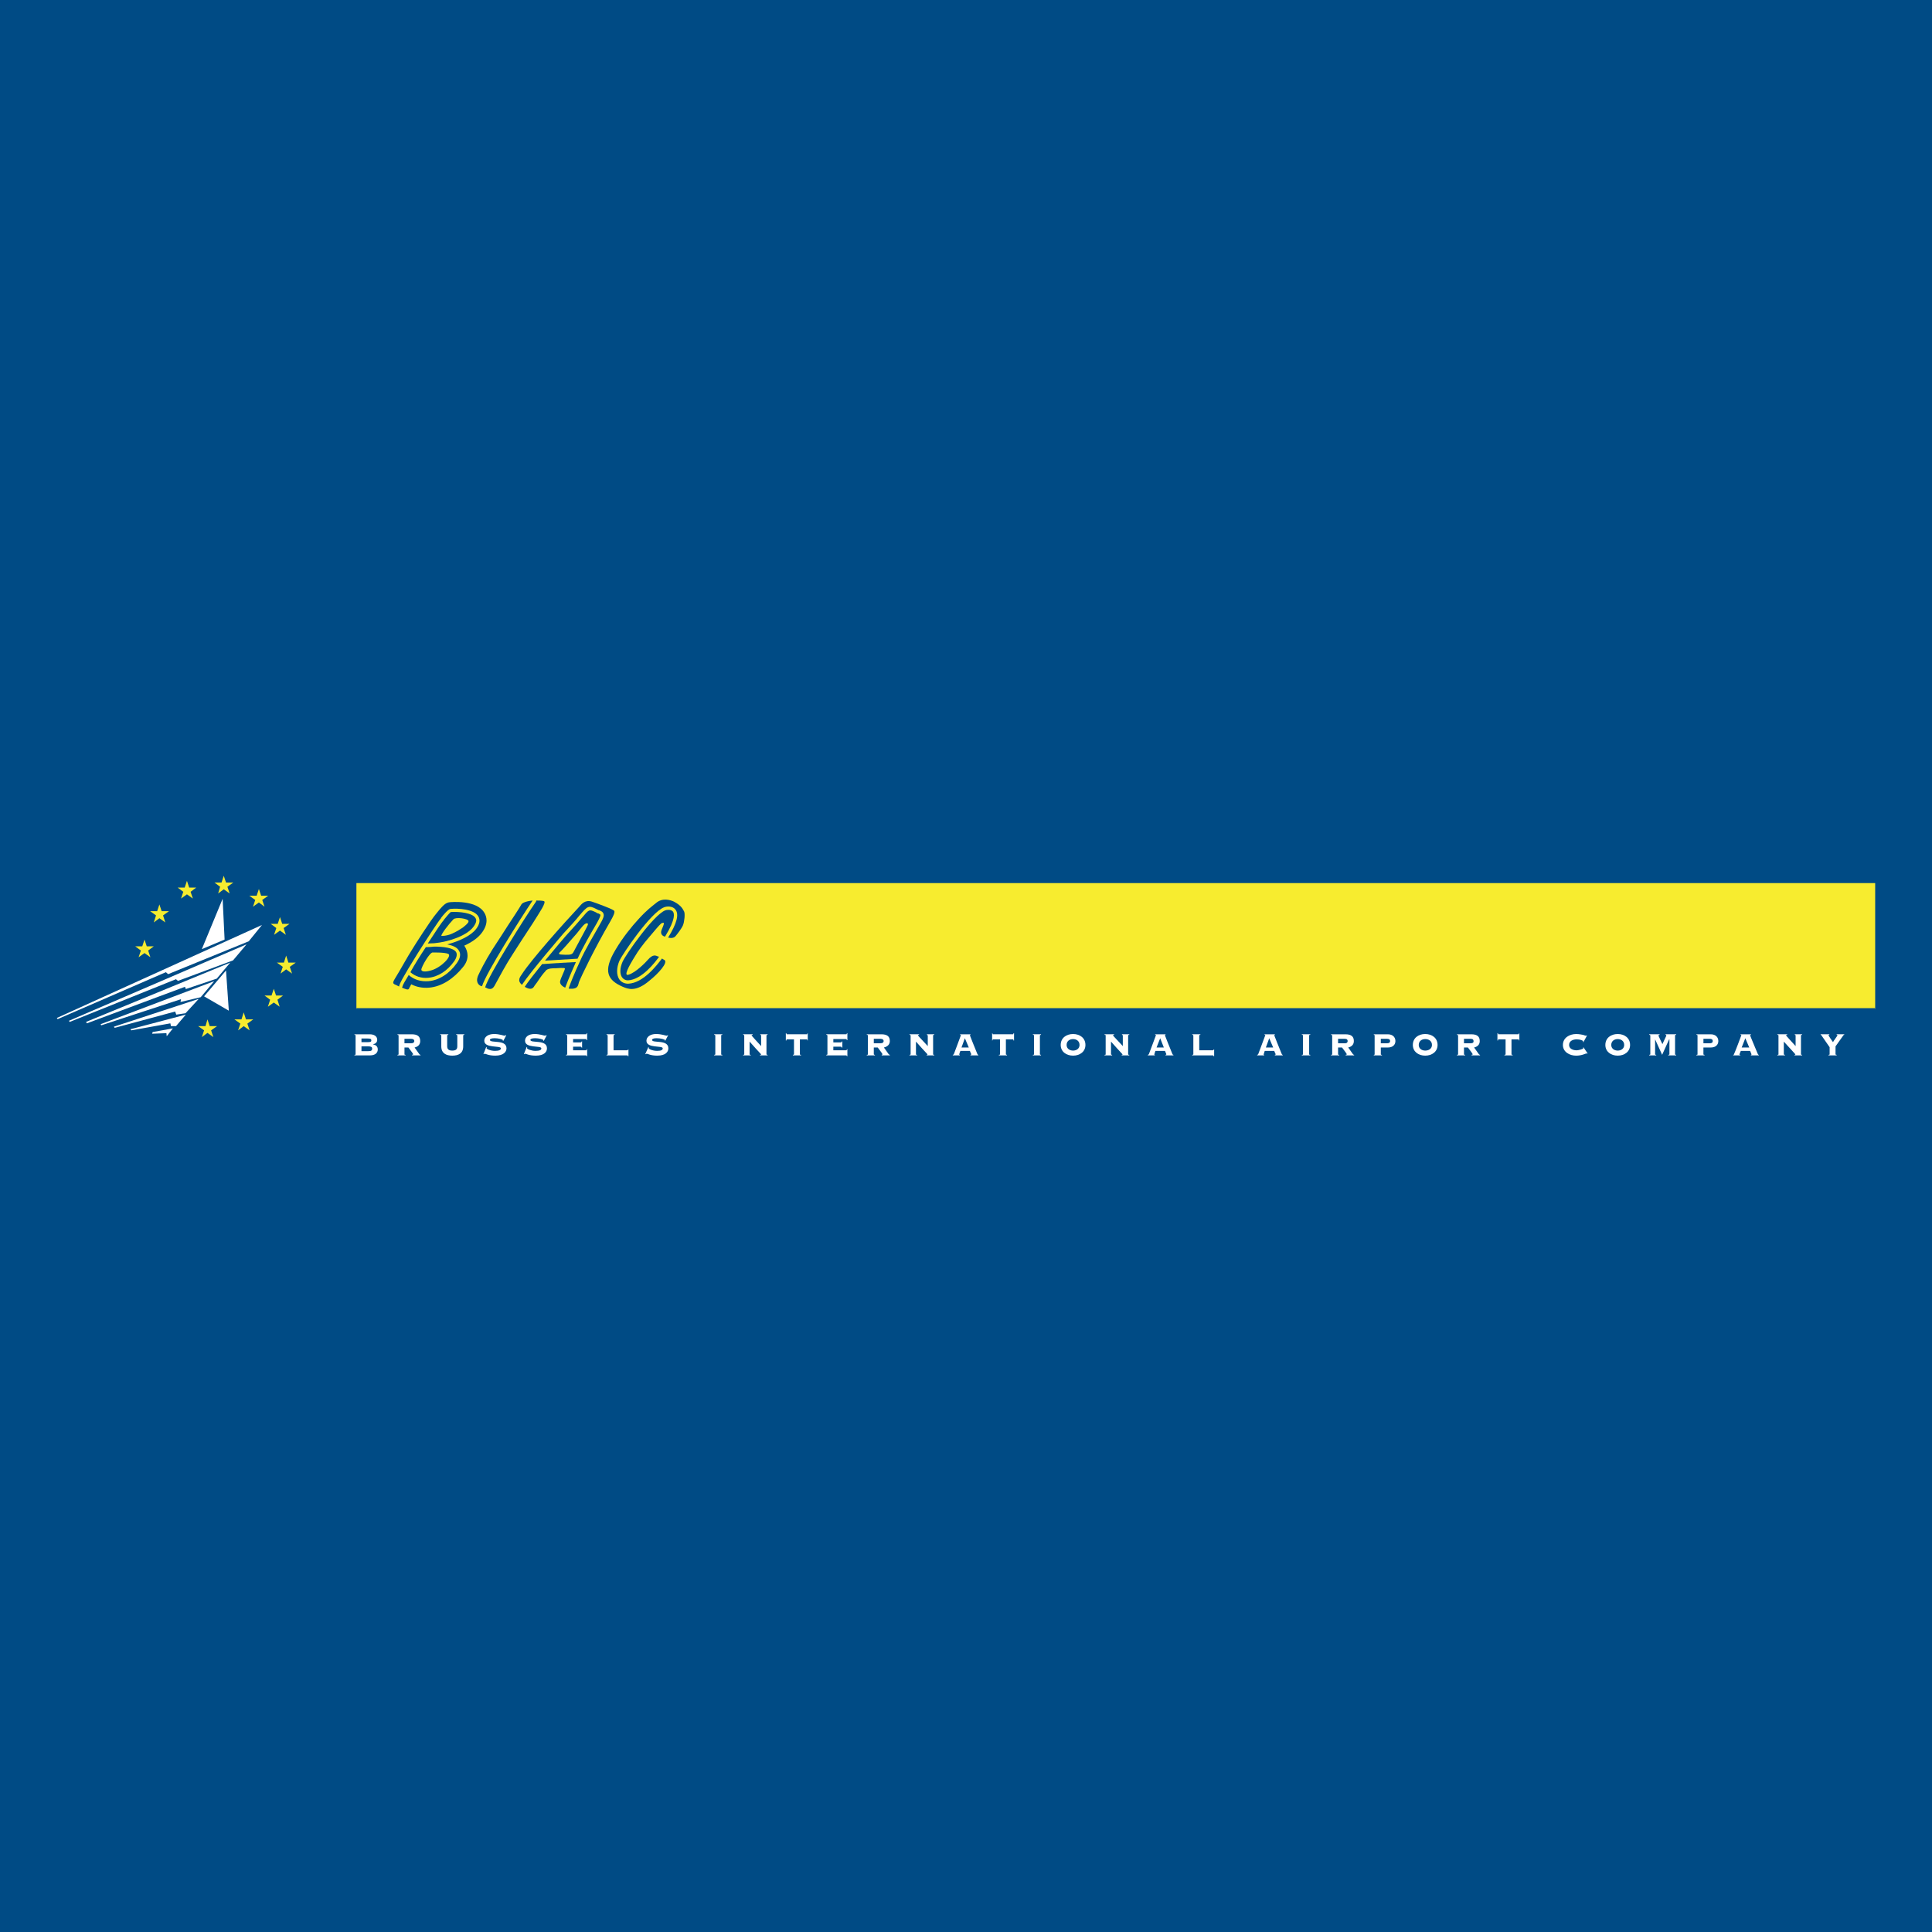 <?xml version="1.0" encoding="utf-8"?>
<!-- Generator: Adobe Illustrator 13.0.0, SVG Export Plug-In . SVG Version: 6.00 Build 14948)  -->
<!DOCTYPE svg PUBLIC "-//W3C//DTD SVG 1.0//EN" "http://www.w3.org/TR/2001/REC-SVG-20010904/DTD/svg10.dtd">
<svg version="1.0" id="Layer_1" xmlns="http://www.w3.org/2000/svg" xmlns:xlink="http://www.w3.org/1999/xlink" x="0px" y="0px"
	 width="192.756px" height="192.756px" viewBox="0 0 192.756 192.756" enable-background="new 0 0 192.756 192.756"
	 xml:space="preserve">
<g>
	<polygon fill-rule="evenodd" clip-rule="evenodd" fill="#004B85" points="0,0 192.756,0 192.756,192.756 0,192.756 0,0 	"/>
	<polygon fill-rule="evenodd" clip-rule="evenodd" fill="#F7EC2F" points="35.559,100.668 187.087,100.668 187.087,88.106 
		35.559,88.106 35.559,100.668 	"/>
	<polygon fill-rule="evenodd" clip-rule="evenodd" fill="#F7EC2F" points="13.829,95.508 14.053,94.835 13.492,94.415 
		14.193,94.415 14.417,93.742 14.642,94.415 15.343,94.415 14.782,94.835 15.006,95.508 14.417,95.088 13.829,95.508 	"/>
	<polygon fill-rule="evenodd" clip-rule="evenodd" fill="#F7EC2F" points="15.343,92.032 15.567,91.331 14.979,90.91 15.679,90.91 
		15.904,90.237 16.128,90.91 16.857,90.91 16.269,91.331 16.493,92.032 15.904,91.611 15.343,92.032 	"/>
	<polygon fill-rule="evenodd" clip-rule="evenodd" fill="#F7EC2F" points="18.062,89.648 18.287,88.975 17.726,88.555 
		18.427,88.555 18.652,87.882 18.876,88.555 19.577,88.555 19.016,88.975 19.241,89.648 18.652,89.228 18.062,89.648 	"/>
	<polygon fill-rule="evenodd" clip-rule="evenodd" fill="#F7EC2F" points="21.764,89.144 21.96,88.471 21.399,88.05 22.101,88.05 
		22.325,87.377 22.549,88.05 23.278,88.05 22.689,88.471 22.914,89.144 22.325,88.723 21.764,89.144 	"/>
	<polygon fill-rule="evenodd" clip-rule="evenodd" fill="#F7EC2F" points="25.241,90.461 25.465,89.789 24.876,89.368 
		25.605,89.368 25.83,88.695 26.054,89.368 26.755,89.368 26.166,89.789 26.391,90.461 25.83,90.041 25.241,90.461 	"/>
	<polygon fill-rule="evenodd" clip-rule="evenodd" fill="#F7EC2F" points="27.344,93.266 27.568,92.592 27.007,92.172 
		27.708,92.172 27.933,91.499 28.157,92.172 28.886,92.172 28.297,92.592 28.521,93.266 27.933,92.845 27.344,93.266 	"/>
	<polygon fill-rule="evenodd" clip-rule="evenodd" fill="#F7EC2F" points="27.989,97.135 28.213,96.462 27.624,96.041 
		28.325,96.041 28.549,95.34 28.774,96.041 29.503,96.041 28.914,96.462 29.138,97.135 28.549,96.714 27.989,97.135 	"/>
	<polygon fill-rule="evenodd" clip-rule="evenodd" fill="#F7EC2F" points="26.727,100.443 26.951,99.742 26.391,99.322 
		27.092,99.322 27.316,98.648 27.54,99.322 28.241,99.322 27.68,99.742 27.905,100.443 27.316,100.023 26.727,100.443 	"/>
	<polygon fill-rule="evenodd" clip-rule="evenodd" fill="#F7EC2F" points="23.755,102.799 23.979,102.125 23.391,101.705 
		24.091,101.705 24.315,101.004 24.54,101.705 25.269,101.705 24.68,102.125 24.904,102.799 24.315,102.379 23.755,102.799 	"/>
	<polygon fill-rule="evenodd" clip-rule="evenodd" fill="#F7EC2F" points="20.138,103.473 20.362,102.799 19.773,102.379 
		20.502,102.379 20.698,101.705 20.923,102.379 21.652,102.379 21.063,102.799 21.288,103.473 20.698,103.051 20.138,103.473 	"/>
	<path fill-rule="evenodd" clip-rule="evenodd" fill="#004B85" d="M43.326,94.106c1.514-0.14,3.281-0.785,3.897-1.626
		c0.281-0.364,0.365-0.673,0.225-0.869c-0.28-0.533-1.626-0.673-2.467-0.617c-0.141,0.084-0.561,0.617-0.729,0.813
		c0.028,0,0.028-0.028,0.028-0.028c0,0.028-0.028,0.028-0.028,0.056l0,0l0,0c-0.197,0.196-0.842,1.177-1.571,2.299
		C42.85,94.134,43.074,94.106,43.326,94.106L43.326,94.106z M45.233,91.723c0.225-0.252,1.458-0.084,1.514,0.168
		c0,0.112-0.028,0.224-0.561,0.645c-0.252,0.168-0.589,0.393-1.094,0.617c-0.561,0.252-1.065,0.224-1.065,0.224
		C44.027,93.181,44.7,92.284,45.233,91.723L45.233,91.723z"/>
	<path fill-rule="evenodd" clip-rule="evenodd" fill="#004B85" d="M44.055,91.555c-0.028,0-0.028,0.028-0.056,0.028
		C44.027,91.583,44.027,91.555,44.055,91.555L44.055,91.555z"/>
	<path fill-rule="evenodd" clip-rule="evenodd" fill="#004B85" d="M48.346,91.106c-0.757-1.374-3.421-1.094-3.449-1.094
		c-0.393,0.028-0.645,0.28-1.038,0.729c-0.168,0.196-0.28,0.336-0.364,0.449c-0.505,0.589-2.159,3.168-2.355,3.505
		c-0.533,0.841-0.981,1.682-1.318,2.243c-0.617,1.065-0.813,1.149-0.28,1.347c0.14,0.084,0.224,0.111,0.28,0.139
		c0-0.195,0.28-0.785,1.851-3.308c0.954-1.514,2.075-3.224,2.327-3.504l0,0c0-0.028,0-0.028,0-0.028l0,0
		c0.168-0.225,0.701-0.869,0.926-0.897c0.729-0.084,2.383,0,2.804,0.757c0.196,0.336,0.14,0.757-0.224,1.233
		c-0.505,0.673-1.683,1.234-2.888,1.542c0.533,0.112,0.981,0.28,1.178,0.645c0.196,0.308,0.14,0.729-0.225,1.233
		c-0.729,1.038-1.766,1.711-2.832,1.795c-0.757,0.055-1.43-0.141-1.962-0.617c-0.336,0.561-0.589,0.98-0.617,1.121
		c0,0.057-0.028,0.111-0.056,0.141l0,0c0.309,0.111,0.673,0.336,0.729,0.027c0.056-0.084,0.112-0.195,0.196-0.363
		c0.533,0.279,1.15,0.393,1.795,0.336c1.262-0.113,2.439-0.898,3.365-2.047c0.701-0.841,0.449-1.598,0.224-1.991
		c-0.028-0.056-0.056-0.112-0.112-0.14c0.729-0.336,1.374-0.757,1.766-1.29C48.766,92.144,48.542,91.443,48.346,91.106
		L48.346,91.106z"/>
	<path fill-rule="evenodd" clip-rule="evenodd" fill="#004B85" d="M42.709,97.555c0.981-0.084,1.907-0.672,2.608-1.654
		c0.252-0.364,0.308-0.673,0.196-0.897c-0.252-0.449-1.317-0.561-2.187-0.561c-0.28,0.028-0.589,0.056-0.841,0.056
		c-0.561,0.841-1.122,1.739-1.542,2.496C41.419,97.416,42.037,97.611,42.709,97.555L42.709,97.555z M43.186,95.032
		c0,0,1.206-0.028,1.542,0.14c0.393,0.196-0.701,1.374-1.738,1.654c-0.589,0.168-0.953,0.112-0.953-0.084
		C42.037,96.462,42.906,94.948,43.186,95.032L43.186,95.032z"/>
	<path fill-rule="evenodd" clip-rule="evenodd" fill="#004B85" d="M57.458,95.985l-1.542,0.084l-1.29,0.084l-0.393,0.028
		c-0.056,0-0.084,0-0.112,0h-0.028c-0.729,0.897-1.43,1.795-1.739,2.272c0.785,0.477,0.925-0.057,0.981-0.113
		c0.365-0.447,0.533-0.84,1.065-1.429c0,0,0.084-0.141,0.224-0.196c0.168-0.084,0.421-0.112,0.813-0.112
		c0.112,0,0.925-0.084,0.925,0.028c0,0.168-0.421,0.954-0.477,1.262c-0.056,0.252,0.168,0.504,0.505,0.645
		C56.813,97.416,57.262,96.434,57.458,95.985L57.458,95.985z"/>
	<path fill-rule="evenodd" clip-rule="evenodd" fill="#004B85" d="M61.075,90.742c-0.112-0.084-1.57-0.645-2.019-0.785
		c-0.701-0.224-1.066,0.281-1.262,0.505c-1.599,1.71-4.823,5.327-5.72,6.73c-0.14,0.225-0.533,0.617,0,1.064
		c0.841-1.289,3.981-4.935,4.122-5.103c0.757-0.813,1.262-1.374,1.599-1.795c0.841-0.981,0.925-1.065,1.738-0.645l0.112,0.056
		c0.056,0.028,0.112,0.056,0.168,0.056c0.168,0.084,0.336,0.14,0.393,0.337c0.084,0.196,0,0.476-0.42,1.177l-0.112,0.197
		c-0.365,0.645-1.346,2.299-1.794,3.336l0,0l0,0c0,0.028-0.617,1.262-1.149,2.748c0,0,0.028,0,0.056,0.027
		c0.954,0.057,0.869-0.363,0.981-0.672c0.28-0.701,1.598-3.421,3.112-6.029C61.58,90.742,61.244,90.882,61.075,90.742L61.075,90.742
		z"/>
	<path fill-rule="evenodd" clip-rule="evenodd" fill="#004B85" d="M59.505,92.172c0.112-0.196,0.448-0.785,0.392-0.897
		c0-0.057-0.112-0.084-0.196-0.141c-0.056,0-0.14-0.028-0.196-0.084l-0.112-0.056c-0.617-0.28-0.617-0.28-1.346,0.589
		c-0.364,0.42-0.841,0.981-1.598,1.794c-0.028,0.028-1.037,1.206-2.075,2.467l3.252-0.196c0.477-1.066,1.402-2.664,1.767-3.281
		L59.505,92.172L59.505,92.172z M58.439,92.705c-0.252,0.477-1.122,2.075-1.234,2.299c-0.14,0.252-0.336,0.252-0.785,0.252
		c-0.196-0.028-0.926,0.056-0.533-0.28c0.112-0.084,1.038-1.122,1.683-1.879c0.42-0.505,0.729-1.01,1.009-0.981
		C58.776,92.144,58.58,92.396,58.439,92.705L58.439,92.705z"/>
	<path fill-rule="evenodd" clip-rule="evenodd" fill="#004B85" d="M53.14,89.845c-0.589,0.056-1.038,0.224-1.122,0.393
		c-0.14,0.28-1.038,1.626-1.346,2.103c-0.28,0.449-0.813,1.262-1.542,2.383c-0.729,1.15-1.29,2.3-1.346,2.439
		c-0.421,0.785-0.028,1.123,0.196,1.207c0.028,0,0.056,0.027,0.112,0.027C48.485,97.078,52.019,91.499,53.14,89.845L53.14,89.845z"
		/>
	<path fill-rule="evenodd" clip-rule="evenodd" fill="#004B85" d="M54.262,89.901c-0.252-0.056-0.504-0.056-0.757-0.056
		c0,0.028-0.028,0.084-0.028,0.112c-1.122,1.599-4.739,7.346-5.075,8.551c0.225,0.086,0.252,0.141,0.336,0.141
		c0.421,0.113,0.561-0.225,0.729-0.533c1.15-2.13,1.374-2.411,1.739-3c1.122-1.767,2.019-3.084,2.159-3.336
		C53.757,91.134,54.57,89.985,54.262,89.901L54.262,89.901z"/>
	<path fill-rule="evenodd" clip-rule="evenodd" fill="#004B85" d="M66.347,93.461c0-0.028,0-0.056,0.028-0.056
		c1.066-1.738,0.897-2.299,0.757-2.467c-0.196-0.224-0.617-0.168-0.757-0.112c-1.177,0.449-3.953,4.431-4.262,5.131
		c-0.28,0.645-0.28,1.205-0.056,1.543c0.141,0.195,0.336,0.309,0.589,0.309c1.374-0.057,2.692-1.768,3.112-2.356
		c-0.028,0-0.056-0.028-0.112-0.028c-0.224-0.084-0.477-0.28-1.037,0.364c-0.112,0.141-1.178,1.262-1.907,1.458
		c-0.504,0.169,0-0.813,0.729-1.963c0.14-0.252,0.645-1.009,1.486-1.963c0.757-0.897,1.038-1.234,1.15-1.234
		c0.14-0.028,0.28-0.112,0.028,0.477C65.954,92.873,65.786,93.266,66.347,93.461L66.347,93.461z"/>
	<path fill-rule="evenodd" clip-rule="evenodd" fill="#004B85" d="M68.253,90.938c-0.14-0.224-0.225-0.561-1.009-0.981
		c-0.365-0.168-1.15-0.42-1.794,0.14c-0.449,0.365-0.897,0.673-1.739,1.598c-0.673,0.729-1.57,1.823-2.299,3.057
		c-1.318,2.187-0.757,3.057,0.729,3.702c0.477,0.195,1.262,0.588,2.692-0.645c0.813-0.646,1.907-1.823,1.43-2.048
		c-0.084-0.028-0.14-0.084-0.225-0.14c0,0.028,0,0.028,0,0.028l-0.028,0.028c-0.449,0.589-1.822,2.411-3.337,2.468
		c-0.393,0-0.701-0.168-0.897-0.449c-0.28-0.448-0.28-1.121,0.028-1.851c0.281-0.617,3.112-4.823,4.458-5.327
		c0.28-0.112,0.841-0.14,1.122,0.224c0.393,0.477,0.14,1.402-0.729,2.804c0.252,0.056,0.589,0.084,0.785-0.197
		c0.14-0.168,0.561-0.701,0.701-1.037C68.282,91.976,68.366,91.163,68.253,90.938L68.253,90.938z"/>
	<polygon fill="#004B85" points="35.559,100.584 187.087,100.584 187.087,100.807 35.559,100.807 35.559,100.584 	"/>
	<path fill-rule="evenodd" clip-rule="evenodd" fill="#FFFFFF" d="M36.064,103.611h0.561c0.336,0,0.42,0.029,0.42,0.197
		c0,0.141-0.084,0.168-0.42,0.168h-0.561V103.611L36.064,103.611z M35.476,105.182c0,0.029,0,0.057-0.112,0.057v0.057h1.542
		c0.561,0,0.785-0.281,0.785-0.59s-0.196-0.449-0.449-0.504v-0.029c0.225-0.027,0.393-0.195,0.393-0.42
		c0-0.393-0.336-0.561-0.757-0.561h-1.514v0.057c0.112,0,0.112,0.027,0.112,0.084V105.182L35.476,105.182z M36.064,104.396h0.673
		c0.28,0,0.393,0.057,0.393,0.225c0,0.197-0.112,0.252-0.393,0.252h-0.673V104.396L36.064,104.396z"/>
	<path fill-rule="evenodd" clip-rule="evenodd" fill="#FFFFFF" d="M40.354,103.641h0.673c0.225,0,0.309,0.111,0.309,0.223
		c0,0.113-0.084,0.225-0.309,0.225h-0.673V103.641L40.354,103.641z M40.354,104.51h0.393c0.056,0.084,0.477,0.617,0.477,0.672
		c0,0.029-0.056,0.057-0.112,0.057v0.057h0.841v-0.057c-0.056,0-0.084-0.027-0.112-0.057l-0.477-0.672
		c0.337-0.084,0.561-0.281,0.561-0.646c0-0.447-0.252-0.672-0.841-0.672h-1.43v0.057c0.084,0,0.112,0.027,0.112,0.084v1.85
		c0,0.029-0.028,0.057-0.112,0.057v0.057h0.813v-0.057c-0.112,0-0.112-0.027-0.112-0.057V104.51L40.354,104.51z"/>
	<path fill-rule="evenodd" clip-rule="evenodd" fill="#FFFFFF" d="M45.625,103.332c0-0.057,0-0.084-0.112-0.084v-0.057h0.813v0.057
		c-0.084,0-0.112,0.027-0.112,0.084v1.064c0,0.701-0.477,0.926-1.094,0.926c-0.588,0-1.093-0.225-1.093-0.926v-1.064
		c0-0.057,0-0.084-0.112-0.084v-0.057h0.813v0.057c-0.083,0-0.112,0.027-0.112,0.084v1.064c0,0.309,0.196,0.422,0.504,0.422
		c0.337,0,0.505-0.113,0.505-0.422V103.332L45.625,103.332z"/>
	<path fill-rule="evenodd" clip-rule="evenodd" fill="#FFFFFF" d="M48.514,104.453l0.056,0.027
		c-0.028,0.029-0.028,0.057-0.028,0.084c0,0.113,0.421,0.281,0.841,0.281c0.393,0,0.589-0.084,0.589-0.252
		c0-0.309-1.654,0.027-1.654-0.758c0-0.393,0.393-0.672,0.981-0.672c0.533,0,0.925,0.168,1.038,0.168
		c0.056,0,0.084-0.029,0.112-0.057l0.056,0.027l-0.28,0.533h-0.056v-0.057c0-0.084-0.449-0.195-0.813-0.195
		c-0.365,0-0.477,0.084-0.477,0.168c0,0.365,1.654-0.084,1.654,0.842c0,0.336-0.28,0.729-1.122,0.729
		c-0.673,0-0.953-0.195-1.065-0.195c-0.028,0-0.056,0.027-0.084,0.055l-0.028-0.027L48.514,104.453L48.514,104.453z"/>
	<path fill-rule="evenodd" clip-rule="evenodd" fill="#FFFFFF" d="M52.551,104.453l0.056,0.027
		c-0.028,0.029-0.028,0.057-0.028,0.084c0,0.113,0.449,0.281,0.842,0.281c0.42,0,0.588-0.084,0.588-0.252
		c0-0.309-1.626,0.027-1.626-0.758c0-0.393,0.364-0.672,0.953-0.672c0.533,0,0.925,0.168,1.038,0.168
		c0.056,0,0.084-0.029,0.112-0.057l0.056,0.027l-0.28,0.533h-0.056v-0.057c0-0.084-0.448-0.195-0.813-0.195
		s-0.477,0.084-0.477,0.168c0,0.365,1.654-0.084,1.654,0.842c0,0.336-0.252,0.729-1.122,0.729c-0.673,0-0.953-0.195-1.065-0.195
		c-0.028,0-0.056,0.027-0.056,0.055l-0.056-0.027L52.551,104.453L52.551,104.453z"/>
	<path fill-rule="evenodd" clip-rule="evenodd" fill="#FFFFFF" d="M58.075,104.537h-0.028c-0.028-0.057-0.056-0.111-0.14-0.111
		h-0.729v0.363h1.262c0.056,0,0.084,0,0.084-0.111h0.056v0.701h-0.056c0-0.057-0.028-0.084-0.084-0.084h-1.963v-0.057
		c0.084,0,0.112-0.027,0.112-0.057v-1.85c0-0.057-0.028-0.084-0.112-0.084v-0.057h1.963c0.056,0,0.084,0,0.084-0.111h0.056v0.699
		h-0.056c0-0.084-0.028-0.111-0.084-0.111h-1.262v0.336h0.729c0.084,0,0.112-0.055,0.14-0.111h0.028V104.537L58.075,104.537z"/>
	<path fill-rule="evenodd" clip-rule="evenodd" fill="#FFFFFF" d="M61.215,104.789h1.374c0.028,0,0.056,0,0.056-0.084h0.056v0.674
		h-0.056c0-0.057-0.028-0.084-0.056-0.084h-2.075v-0.057c0.084,0,0.112-0.027,0.112-0.057v-1.85c0-0.057-0.028-0.084-0.112-0.084
		v-0.057h0.813v0.057c-0.084,0-0.112,0.027-0.112,0.084V104.789L61.215,104.789z"/>
	<path fill-rule="evenodd" clip-rule="evenodd" fill="#FFFFFF" d="M64.692,104.453l0.028,0.027c0,0.029,0,0.057,0,0.084
		c0,0.113,0.421,0.281,0.841,0.281c0.393,0,0.561-0.084,0.561-0.252c0-0.309-1.626,0.027-1.626-0.758
		c0-0.393,0.393-0.672,0.954-0.672c0.561,0,0.953,0.168,1.065,0.168c0.056,0,0.084-0.029,0.112-0.057l0.028,0.027l-0.281,0.533
		h-0.028v-0.057c0-0.084-0.448-0.195-0.841-0.195c-0.336,0-0.449,0.084-0.449,0.168c0,0.365,1.626-0.084,1.626,0.842
		c0,0.336-0.252,0.729-1.122,0.729c-0.645,0-0.953-0.195-1.037-0.195c-0.028,0-0.056,0.027-0.084,0.055l-0.056-0.027L64.692,104.453
		L64.692,104.453z"/>
	<path fill-rule="evenodd" clip-rule="evenodd" fill="#FFFFFF" d="M71.254,105.295v-0.057c0.083,0,0.112-0.027,0.112-0.057v-1.85
		c0-0.057-0.028-0.084-0.112-0.084v-0.057h0.812v0.057c-0.112,0-0.112,0.027-0.112,0.084v1.85c0,0.029,0,0.057,0.112,0.057v0.057
		H71.254L71.254,105.295z"/>
	<path fill-rule="evenodd" clip-rule="evenodd" fill="#FFFFFF" d="M74.254,103.332c0-0.057-0.028-0.084-0.112-0.084v-0.057h0.953
		v0.057c-0.083,0-0.112,0.027-0.112,0.055c0,0.029,0.673,0.758,0.954,1.066v-1.037c0-0.057-0.028-0.084-0.084-0.084v-0.057h0.729
		v0.057c-0.084,0-0.112,0.027-0.112,0.084v1.85c0,0.029,0.028,0.057,0.112,0.057v0.057h-0.757v-0.057c0.084,0,0.112,0,0.112-0.027
		c0-0.057-0.112-0.113-1.15-1.291v1.262c0,0.029,0,0.057,0.112,0.057v0.057h-0.757v-0.057c0.084,0,0.112-0.027,0.112-0.057V103.332
		L74.254,103.332z"/>
	<path fill-rule="evenodd" clip-rule="evenodd" fill="#FFFFFF" d="M79.104,105.295v-0.057c0.084,0,0.112-0.027,0.112-0.057v-1.486
		h-0.701c-0.028,0-0.056,0-0.056,0.113h-0.056v-0.729h0.056c0,0.111,0.028,0.111,0.056,0.111h1.963c0.056,0,0.056,0,0.084-0.111
		h0.028v0.729h-0.028c-0.028-0.113-0.028-0.113-0.084-0.113h-0.673v1.486c0,0.029,0,0.057,0.112,0.057v0.057H79.104L79.104,105.295z
		"/>
	<path fill-rule="evenodd" clip-rule="evenodd" fill="#FFFFFF" d="M84.04,104.537h-0.028c-0.028-0.057-0.056-0.111-0.141-0.111
		h-0.729v0.363h1.262c0.056,0,0.084,0,0.084-0.111h0.056v0.701h-0.056c0-0.057-0.028-0.084-0.084-0.084h-1.963v-0.057
		c0.084,0,0.112-0.027,0.112-0.057v-1.85c0-0.057-0.028-0.084-0.112-0.084v-0.057h1.963c0.056,0,0.084,0,0.084-0.111h0.056v0.699
		h-0.056c0-0.084-0.028-0.111-0.084-0.111h-1.262v0.336h0.729c0.084,0,0.112-0.055,0.141-0.111h0.028V104.537L84.04,104.537z"/>
	<path fill-rule="evenodd" clip-rule="evenodd" fill="#FFFFFF" d="M87.18,103.641h0.673c0.224,0,0.309,0.111,0.309,0.223
		c0,0.113-0.084,0.225-0.309,0.225H87.18V103.641L87.18,103.641z M87.18,104.51h0.392c0.056,0.084,0.477,0.617,0.477,0.672
		c0,0.029-0.028,0.057-0.084,0.057v0.057h0.813v-0.057c-0.028,0-0.084-0.027-0.112-0.057l-0.477-0.672
		c0.336-0.084,0.589-0.281,0.589-0.646c0-0.447-0.252-0.672-0.841-0.672h-1.458v0.057c0.112,0,0.112,0.027,0.112,0.084v1.85
		c0,0.029,0,0.057-0.112,0.057v0.057h0.813v-0.057c-0.084,0-0.112-0.027-0.112-0.057V104.51L87.18,104.51z"/>
	<path fill-rule="evenodd" clip-rule="evenodd" fill="#FFFFFF" d="M90.854,103.332c0-0.057-0.028-0.084-0.112-0.084v-0.057h0.953
		v0.057c-0.084,0-0.112,0.027-0.112,0.055c0,0.029,0.701,0.758,0.981,1.066v-1.037c0-0.057-0.056-0.084-0.084-0.084v-0.057h0.729
		v0.057c-0.112,0-0.112,0.027-0.112,0.084v1.85c0,0.029,0,0.057,0.112,0.057v0.057h-0.757v-0.057c0.056,0,0.084,0,0.084-0.027
		c0-0.057-0.112-0.113-1.15-1.291v1.262c0,0.029,0,0.057,0.112,0.057v0.057h-0.757v-0.057c0.084,0,0.112-0.027,0.112-0.057V103.332
		L90.854,103.332z"/>
	<path fill-rule="evenodd" clip-rule="evenodd" fill="#FFFFFF" d="M96.265,103.584l0.392,0.926h-0.729L96.265,103.584
		L96.265,103.584z M96.77,104.846c0,0.057,0.14,0.336,0.14,0.336c0,0.029-0.028,0.057-0.084,0.057v0.057h0.785v-0.057
		c-0.056,0-0.084-0.027-0.112-0.111c-0.252-0.617-0.729-1.795-0.729-1.824c0-0.055,0.028-0.055,0.056-0.055v-0.057h-1.038v0.057
		c0.028,0,0.084,0,0.084,0.027s-0.673,1.795-0.701,1.879c-0.028,0.057-0.056,0.084-0.112,0.084v0.057h0.701v-0.057
		c-0.056,0-0.056,0-0.056-0.027c0-0.029,0-0.084,0.112-0.365H96.77L96.77,104.846z"/>
	<path fill-rule="evenodd" clip-rule="evenodd" fill="#FFFFFF" d="M99.657,105.295v-0.057c0.112,0,0.112-0.027,0.112-0.057v-1.486
		h-0.673c-0.056,0-0.056,0-0.084,0.113h-0.028v-0.729h0.028c0.028,0.111,0.028,0.111,0.084,0.111h1.963c0.028,0,0.056,0,0.056-0.111
		h0.057v0.729h-0.057c0-0.113-0.027-0.113-0.056-0.113h-0.701v1.486c0,0.029,0.028,0.057,0.112,0.057v0.057H99.657L99.657,105.295z"
		/>
	<path fill-rule="evenodd" clip-rule="evenodd" fill="#FFFFFF" d="M103.051,105.295v-0.057c0.111,0,0.111-0.027,0.111-0.057v-1.85
		c0-0.057,0-0.084-0.111-0.084v-0.057h0.812v0.057c-0.084,0-0.112,0.027-0.112,0.084v1.85c0,0.029,0.028,0.057,0.112,0.057v0.057
		H103.051L103.051,105.295z"/>
	<path fill-rule="evenodd" clip-rule="evenodd" fill="#FFFFFF" d="M107.061,103.668c0.336,0,0.645,0.195,0.645,0.588
		c0,0.365-0.309,0.562-0.645,0.562c-0.337,0-0.646-0.197-0.646-0.562C106.415,103.863,106.724,103.668,107.061,103.668
		L107.061,103.668z M107.061,103.164c-0.674,0-1.234,0.393-1.234,1.092c0,0.674,0.561,1.066,1.234,1.066
		c0.673,0,1.233-0.393,1.233-1.066C108.294,103.557,107.733,103.164,107.061,103.164L107.061,103.164z"/>
	<path fill-rule="evenodd" clip-rule="evenodd" fill="#FFFFFF" d="M110.312,103.332c0-0.057,0-0.084-0.112-0.084v-0.057h0.954v0.057
		c-0.085,0-0.112,0.027-0.112,0.055c0,0.029,0.7,0.758,0.981,1.066v-1.037c0-0.057-0.028-0.084-0.085-0.084v-0.057h0.729v0.057
		c-0.112,0-0.112,0.027-0.112,0.084v1.85c0,0.029,0,0.057,0.112,0.057v0.057h-0.757v-0.057c0.056,0,0.084,0,0.084-0.027
		c0-0.057-0.112-0.113-1.149-1.291v1.262c0,0.029,0.027,0.057,0.111,0.057v0.057H110.2v-0.057c0.112,0,0.112-0.027,0.112-0.057
		V103.332L110.312,103.332z"/>
	<path fill-rule="evenodd" clip-rule="evenodd" fill="#FFFFFF" d="M115.752,103.584l0.365,0.926h-0.729L115.752,103.584
		L115.752,103.584z M116.229,104.846c0.027,0.057,0.14,0.336,0.14,0.336c0,0.029-0.028,0.057-0.084,0.057v0.057h0.785v-0.057
		c-0.057,0-0.084-0.027-0.112-0.111c-0.253-0.617-0.729-1.795-0.729-1.824c0-0.055,0.027-0.055,0.056-0.055v-0.057h-1.038v0.057
		c0.057,0,0.085,0,0.085,0.027s-0.674,1.795-0.701,1.879c-0.028,0.057-0.057,0.084-0.112,0.084v0.057h0.701v-0.057
		c-0.057,0-0.057,0-0.057-0.027c0-0.029,0.028-0.084,0.112-0.365H116.229L116.229,104.846z"/>
	<path fill-rule="evenodd" clip-rule="evenodd" fill="#FFFFFF" d="M119.649,104.789h1.374c0.028,0,0.057,0,0.057-0.084h0.056v0.674
		h-0.056c0-0.057-0.028-0.084-0.057-0.084h-2.075v-0.057c0.085,0,0.112-0.027,0.112-0.057v-1.85c0-0.057-0.027-0.084-0.112-0.084
		v-0.057h0.813v0.057c-0.084,0-0.112,0.027-0.112,0.084V104.789L119.649,104.789z"/>
	<path fill-rule="evenodd" clip-rule="evenodd" fill="#FFFFFF" d="M126.632,103.584l0.393,0.926h-0.729L126.632,103.584
		L126.632,103.584z M127.136,104.846c0,0.057,0.141,0.336,0.141,0.336c0,0.029-0.028,0.057-0.084,0.057v0.057h0.785v-0.057
		c-0.056,0-0.084-0.027-0.112-0.111c-0.252-0.617-0.729-1.795-0.729-1.824c0-0.055,0.028-0.055,0.057-0.055v-0.057h-1.037v0.057
		c0.056,0,0.084,0,0.084,0.027s-0.673,1.795-0.701,1.879c-0.028,0.057-0.057,0.084-0.112,0.084v0.057h0.701v-0.057
		c-0.057,0-0.057,0-0.057-0.027c0-0.029,0.028-0.084,0.112-0.365H127.136L127.136,104.846z"/>
	<path fill-rule="evenodd" clip-rule="evenodd" fill="#FFFFFF" d="M129.884,105.295v-0.057c0.112,0,0.112-0.027,0.112-0.057v-1.85
		c0-0.057,0-0.084-0.112-0.084v-0.057h0.842v0.057c-0.112,0-0.112,0.027-0.112,0.084v1.85c0,0.029,0,0.057,0.112,0.057v0.057
		H129.884L129.884,105.295z"/>
	<path fill-rule="evenodd" clip-rule="evenodd" fill="#FFFFFF" d="M133.501,103.641h0.673c0.225,0,0.281,0.111,0.281,0.223
		c0,0.113-0.057,0.225-0.281,0.225h-0.673V103.641L133.501,103.641z M133.501,104.51h0.393c0.057,0.084,0.477,0.617,0.477,0.672
		c0,0.029-0.056,0.057-0.112,0.057v0.057h0.842v-0.057c-0.057,0-0.084-0.027-0.112-0.057l-0.477-0.672
		c0.336-0.084,0.561-0.281,0.561-0.646c0-0.447-0.252-0.672-0.841-0.672H132.8v0.057c0.085,0,0.112,0.027,0.112,0.084v1.85
		c0,0.029-0.027,0.057-0.112,0.057v0.057h0.813v-0.057c-0.112,0-0.112-0.027-0.112-0.057V104.51L133.501,104.51z"/>
	<path fill-rule="evenodd" clip-rule="evenodd" fill="#FFFFFF" d="M137.764,103.641h0.588c0.225,0,0.337,0.055,0.337,0.223
		c0,0.17-0.112,0.225-0.337,0.225h-0.588V103.641L137.764,103.641z M137.764,104.51h0.7c0.505,0,0.757-0.281,0.757-0.646
		c0-0.363-0.252-0.672-0.757-0.672h-1.401v0.057c0.084,0,0.084,0.027,0.084,0.084v1.85c0,0.029,0,0.057-0.084,0.057v0.057h0.812
		v-0.057c-0.111,0-0.111-0.027-0.111-0.057V104.51L137.764,104.51z"/>
	<path fill-rule="evenodd" clip-rule="evenodd" fill="#FFFFFF" d="M142.193,103.668c0.365,0,0.673,0.195,0.673,0.588
		c0,0.365-0.308,0.562-0.673,0.562c-0.336,0-0.645-0.197-0.645-0.562C141.549,103.863,141.857,103.668,142.193,103.668
		L142.193,103.668z M142.193,103.164c-0.673,0-1.233,0.393-1.233,1.092c0,0.674,0.561,1.066,1.233,1.066s1.233-0.393,1.233-1.066
		C143.427,103.557,142.866,103.164,142.193,103.164L142.193,103.164z"/>
	<path fill-rule="evenodd" clip-rule="evenodd" fill="#FFFFFF" d="M146.062,103.641h0.673c0.225,0,0.28,0.111,0.28,0.223
		c0.028,0.113-0.056,0.225-0.28,0.225h-0.673V103.641L146.062,103.641z M146.062,104.51h0.393c0.057,0.084,0.478,0.617,0.478,0.672
		c0,0.029-0.057,0.057-0.112,0.057v0.057h0.841v-0.057c-0.056,0-0.084-0.027-0.112-0.057l-0.477-0.672
		c0.336-0.084,0.561-0.281,0.561-0.646c0-0.447-0.252-0.672-0.841-0.672h-1.43v0.057c0.084,0,0.111,0.027,0.111,0.084v1.85
		c0,0.029-0.027,0.057-0.111,0.057v0.057h0.812v-0.057c-0.112,0-0.112-0.027-0.112-0.057V104.51L146.062,104.51z"/>
	<path fill-rule="evenodd" clip-rule="evenodd" fill="#FFFFFF" d="M150.101,105.295v-0.057c0.084,0,0.112-0.027,0.112-0.057v-1.486
		h-0.701c-0.028,0-0.056,0-0.056,0.113h-0.057v-0.729h0.057c0,0.111,0.027,0.111,0.056,0.111h1.963c0.056,0,0.056,0,0.084-0.111
		h0.028v0.729h-0.028c-0.028-0.113-0.028-0.113-0.084-0.113h-0.673v1.486c0,0.029,0,0.057,0.112,0.057v0.057H150.101
		L150.101,105.295z"/>
	<path fill-rule="evenodd" clip-rule="evenodd" fill="#FFFFFF" d="M157.979,103.977l-0.056-0.027
		c0.027-0.029,0.027-0.029,0.027-0.057c0-0.084-0.308-0.197-0.645-0.197c-0.336,0-0.757,0.141-0.757,0.561
		c0,0.393,0.421,0.533,0.757,0.533c0.141,0,0.673-0.111,0.673-0.225c0-0.027-0.028-0.027-0.028-0.055l0.028-0.029l0.421,0.617
		l-0.057,0.029c0-0.029-0.027-0.029-0.056-0.029c-0.084,0-0.448,0.225-1.037,0.225c-0.646,0-1.318-0.365-1.318-1.066
		c0-0.729,0.673-1.092,1.318-1.092c0.308,0,0.532,0.055,0.7,0.084c0.169,0.055,0.225,0.084,0.281,0.084c0.027,0,0.027,0,0.056-0.029
		h0.056L157.979,103.977L157.979,103.977z"/>
	<path fill-rule="evenodd" clip-rule="evenodd" fill="#FFFFFF" d="M161.4,103.668c0.337,0,0.645,0.195,0.645,0.588
		c0,0.365-0.308,0.562-0.645,0.562c-0.336,0-0.645-0.197-0.645-0.562C160.756,103.863,161.064,103.668,161.4,103.668L161.4,103.668z
		 M161.4,103.164c-0.673,0-1.233,0.393-1.233,1.092c0,0.674,0.561,1.066,1.233,1.066s1.233-0.393,1.233-1.066
		C162.634,103.557,162.073,103.164,161.4,103.164L161.4,103.164z"/>
	<path fill-rule="evenodd" clip-rule="evenodd" fill="#FFFFFF" d="M166.447,105.295v-0.057c0.084,0,0.112-0.027,0.112-0.057v-1.486
		h-0.028l-0.7,1.543l-0.701-1.543l0,0v1.486c0,0.029,0,0.057,0.112,0.057v0.057h-0.701v-0.057c0.084,0,0.112-0.027,0.112-0.057
		v-1.85c0-0.057-0.028-0.084-0.112-0.084v-0.057h1.037v0.057c-0.056,0-0.112,0.027-0.112,0.084c0,0.027,0.337,0.729,0.393,0.84
		c0.169-0.393,0.393-0.812,0.393-0.84c0-0.057-0.028-0.084-0.084-0.084v-0.057h1.065v0.057c-0.112,0-0.112,0.027-0.112,0.084v1.85
		c0,0.029,0,0.057,0.112,0.057v0.057H166.447L166.447,105.295z"/>
	<path fill-rule="evenodd" clip-rule="evenodd" fill="#FFFFFF" d="M169.952,103.641h0.617c0.196,0,0.309,0.055,0.309,0.223
		c0,0.17-0.112,0.225-0.309,0.225h-0.617V103.641L169.952,103.641z M169.952,104.51h0.729c0.505,0,0.757-0.281,0.757-0.646
		c0-0.363-0.252-0.672-0.757-0.672h-1.431v0.057c0.112,0,0.112,0.027,0.112,0.084v1.85c0,0.029,0,0.057-0.112,0.057v0.057h0.813
		v-0.057c-0.084,0-0.112-0.027-0.112-0.057V104.51L169.952,104.51z"/>
	<path fill-rule="evenodd" clip-rule="evenodd" fill="#FFFFFF" d="M174.131,103.584l0.393,0.926h-0.758L174.131,103.584
		L174.131,103.584z M174.607,104.846c0.027,0.057,0.14,0.336,0.14,0.336c0,0.029,0,0.057-0.056,0.057v0.057h0.785v-0.057
		c-0.057,0-0.085-0.027-0.112-0.111c-0.253-0.617-0.757-1.795-0.757-1.824c0-0.055,0.027-0.055,0.084-0.055v-0.057h-1.038v0.057
		c0.028,0,0.084,0,0.084,0.027s-0.673,1.795-0.729,1.879c0,0.057-0.028,0.084-0.084,0.084v0.057h0.701v-0.057
		c-0.057,0-0.084,0-0.084-0.027c0-0.029,0.027-0.084,0.14-0.365H174.607L174.607,104.846z"/>
	<path fill-rule="evenodd" clip-rule="evenodd" fill="#FFFFFF" d="M177.439,103.332c0-0.057,0-0.084-0.112-0.084v-0.057h0.981v0.057
		c-0.112,0-0.112,0.027-0.112,0.055c0,0.029,0.673,0.758,0.953,1.066v-1.037c0-0.057-0.028-0.084-0.084-0.084v-0.057h0.729v0.057
		c-0.111,0-0.111,0.027-0.111,0.084v1.85c0,0.029,0,0.057,0.111,0.057v0.057h-0.757v-0.057c0.084,0,0.084,0,0.084-0.027
		c0-0.057-0.084-0.113-1.149-1.291v1.262c0,0.029,0.028,0.057,0.112,0.057v0.057h-0.757v-0.057c0.112,0,0.112-0.027,0.112-0.057
		V103.332L177.439,103.332z"/>
	<path fill-rule="evenodd" clip-rule="evenodd" fill="#FFFFFF" d="M183.243,103.191H184v0.057c-0.056,0-0.084,0.027-0.112,0.084
		l-0.757,1.064v0.785c0,0.029,0.028,0.057,0.112,0.057v0.057h-0.813v-0.057c0.112,0,0.112-0.027,0.112-0.057v-0.701l-0.757-1.094
		c-0.084-0.139-0.084-0.139-0.141-0.139v-0.057h0.869v0.057c-0.027,0-0.084,0-0.084,0.055c0,0.029,0.309,0.477,0.449,0.674
		c0.027-0.084,0.448-0.645,0.448-0.674c0-0.055-0.056-0.055-0.084-0.055V103.191L183.243,103.191z"/>
	<path fill-rule="evenodd" clip-rule="evenodd" fill="#FFFFFF" d="M6.875,101.846l17.721-7.627l-1.346,1.598l-5.496,2.046
		l-0.196-0.168l-10.599,4.262L6.875,101.846L6.875,101.846z M13.016,102.688l5.524-1.459l-0.981,1.15h-0.505l-0.056-0.281
		l-3.897,0.701L13.016,102.688L13.016,102.688z M8.585,101.957l14.384-5.916l-1.346,1.598l-3.084,1.039l-0.084-0.225l-9.786,3.645
		L8.585,101.957L8.585,101.957z M22.212,89.676l0.196,4.065l-2.271,0.954L22.212,89.676L22.212,89.676z M15.231,102.967l2.019-0.365
		l-0.617,0.785l-0.028-0.307l-1.43,0.055L15.231,102.967L15.231,102.967z M10.043,102.182l11.328-4.289l-1.346,1.598l-2.019,0.477
		l0.056-0.281l-7.963,2.609L10.043,102.182L10.043,102.182z M5.669,101.564l20.469-9.28L24.82,93.91l-8.047,3.281l-0.224-0.197
		l-10.795,4.683L5.669,101.564L5.669,101.564z M11.361,102.434l8.468-2.775l-1.318,1.43l-0.925,0.141l-0.112-0.309l-6.029,1.627
		L11.361,102.434L11.361,102.434z M22.549,96.826l-2.188,2.58l2.468,1.43L22.549,96.826L22.549,96.826z"/>
</g>
</svg>
